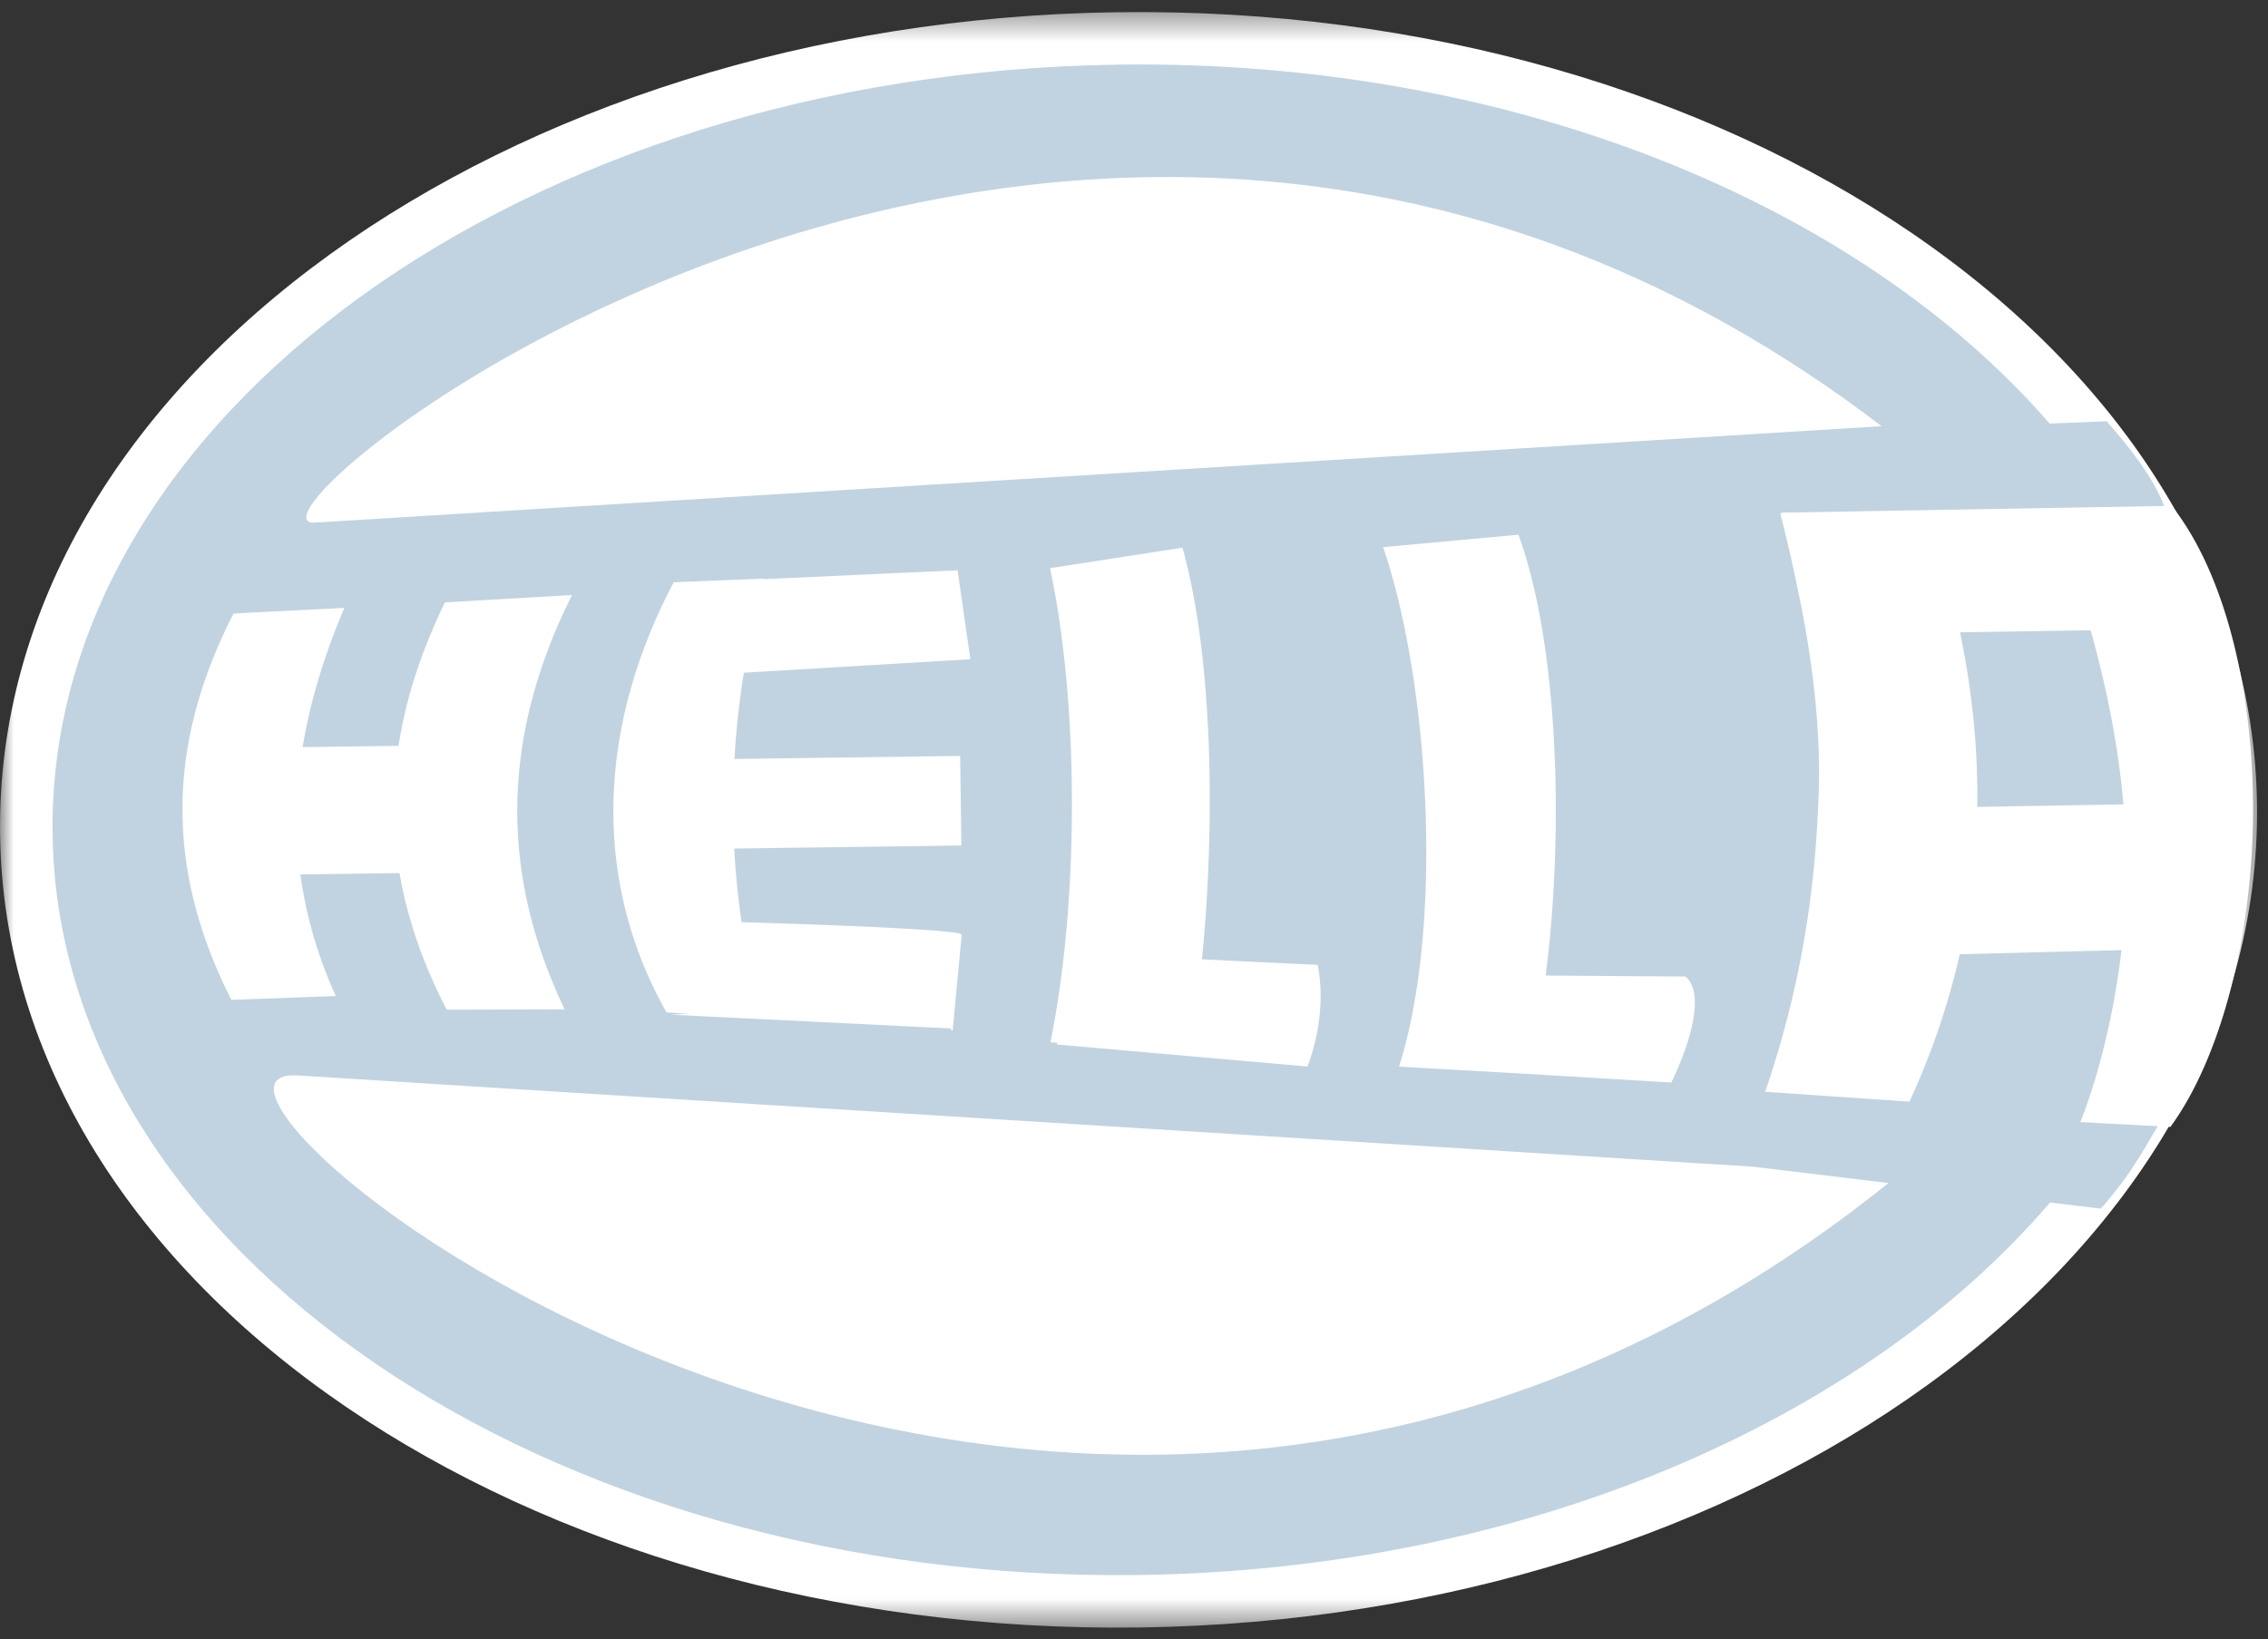<svg xmlns="http://www.w3.org/2000/svg" xmlns:xlink="http://www.w3.org/1999/xlink" width="83" height="60" viewBox="0 0 83 60">
    <rect x="0" y="0" width="83" height="60" fill="#333333" stroke="none"/>
    <defs>
        <path id="a" d="M0 .424h82.6v59.135H0z"/>
    </defs>
    <g fill="none" fill-rule="evenodd">
        <g transform="translate(0 .018)">
            <mask id="b" fill="#fff">
                <use xlink:href="#a"/>
            </mask>
            <path fill="#FFF" d="M40.905.429C52.15.277 62.429 3.376 69.942 8.497c7.71 5.257 12.545 12.653 12.656 20.93.112 8.274-4.521 15.802-12.087 21.27-7.371 5.326-17.565 8.705-28.814 8.856-11.244.152-21.522-2.95-29.034-8.076C4.95 46.214.113 38.812.003 30.534c-.112-8.27 4.522-15.79 12.09-21.256C19.466 3.955 29.659.581 40.906.428" mask="url(#b)"/>
        </g>
        <path fill="#C1D3E0" d="M11.53 19.129l57.33-3.53C39.398-6.908 7.654 19.356 11.53 19.13m57.58 24.173l-4.951-.598-53.27-3.341c-6.78-.436 27.495 28.61 58.22 3.94M40.927 2.365c14.401-.194 27.106 5.102 34.082 13.14l2.087-.087c.828.95 1.72 2.065 2.111 3.126l-1.904.025c2.12 3.33 3.322 7.014 3.374 10.897.056 4.131-1.194 8.073-3.478 11.631l1.773.107c-.715 1.221-1.103 1.916-2.091 3.036l-1.858-.224C68.186 52.007 55.82 57.46 41.674 57.65c-21.695.293-39.545-11.895-39.75-27.121C1.716 15.304 19.231 2.659 40.926 2.366"/>
        <path fill="#FFF" d="M27.14 33.756c2.686.073 8.144.274 8.055.457l-.334 3.53-.082-.1-10.204-.501.602-.04-.784-.042c-2.803-4.972-2.458-10.597.264-15.747l3.305-.134a.165.165 0 0 0-.005.02l7.087-.325.467 3.257-8.289.493a31.185 31.185 0 0 0-.344 3.156l8.238-.111h.022l.044 3.279h-.021l-8.29.112c.047.9.136 1.799.269 2.696zm23.476-13.729l4.954-.454c1.476 4.05 1.67 10.93.994 16.135l5.119.035c.743.628.142 2.522-.52 3.88l-5.283-.316-4.682-.265c1.66-5.21 1.1-14.103-.582-19.015zm-12.19.77l4.849-.75c1.122 4.03 1.2 10.154.712 15.067l4.236.204c.233 1.186.074 2.523-.372 3.719l-9.172-.805.016-.063-.253-.018c1.06-5.217 1.043-12.433-.017-17.353zm-27.349 6.55l3.508-.047c.263-1.722.83-3.465 1.698-5.25l4.652-.271c-2.505 4.998-2.737 10.01-.271 15.165l-4.315.014c-.87-1.678-1.445-3.34-1.728-5l-3.628.049a15.853 15.853 0 0 0 1.298 4.45l-3.823.141c-2.49-4.904-2.307-9.486.08-14.142l4.055-.205c-.75 1.763-1.26 3.455-1.526 5.097zm61.283 2.188l5.349-.093c-.185-2.127-.605-4.25-1.201-6.373l-4.778.076c.448 2.16.662 4.29.63 6.39zm7.118-11.02c2.074 2.633 3.082 7.253 2.965 11.803-.111 4.274-1.229 8.486-3.014 10.929l-3.294-.175c.784-2.013 1.269-4.301 1.504-6.295l-5.92.152a27.115 27.115 0 0 1-1.842 5.394l-5.278-.361c1.254-3.685 1.818-7.106 1.953-10.776.093-2.343-.188-4.723-.65-7.085l-.254-1.218a72.125 72.125 0 0 0-.498-2.099h.06l-.003-.02 14.271-.248zM38.7 20.674l-.04.045.04-.045z"/>
    </g>
</svg>
